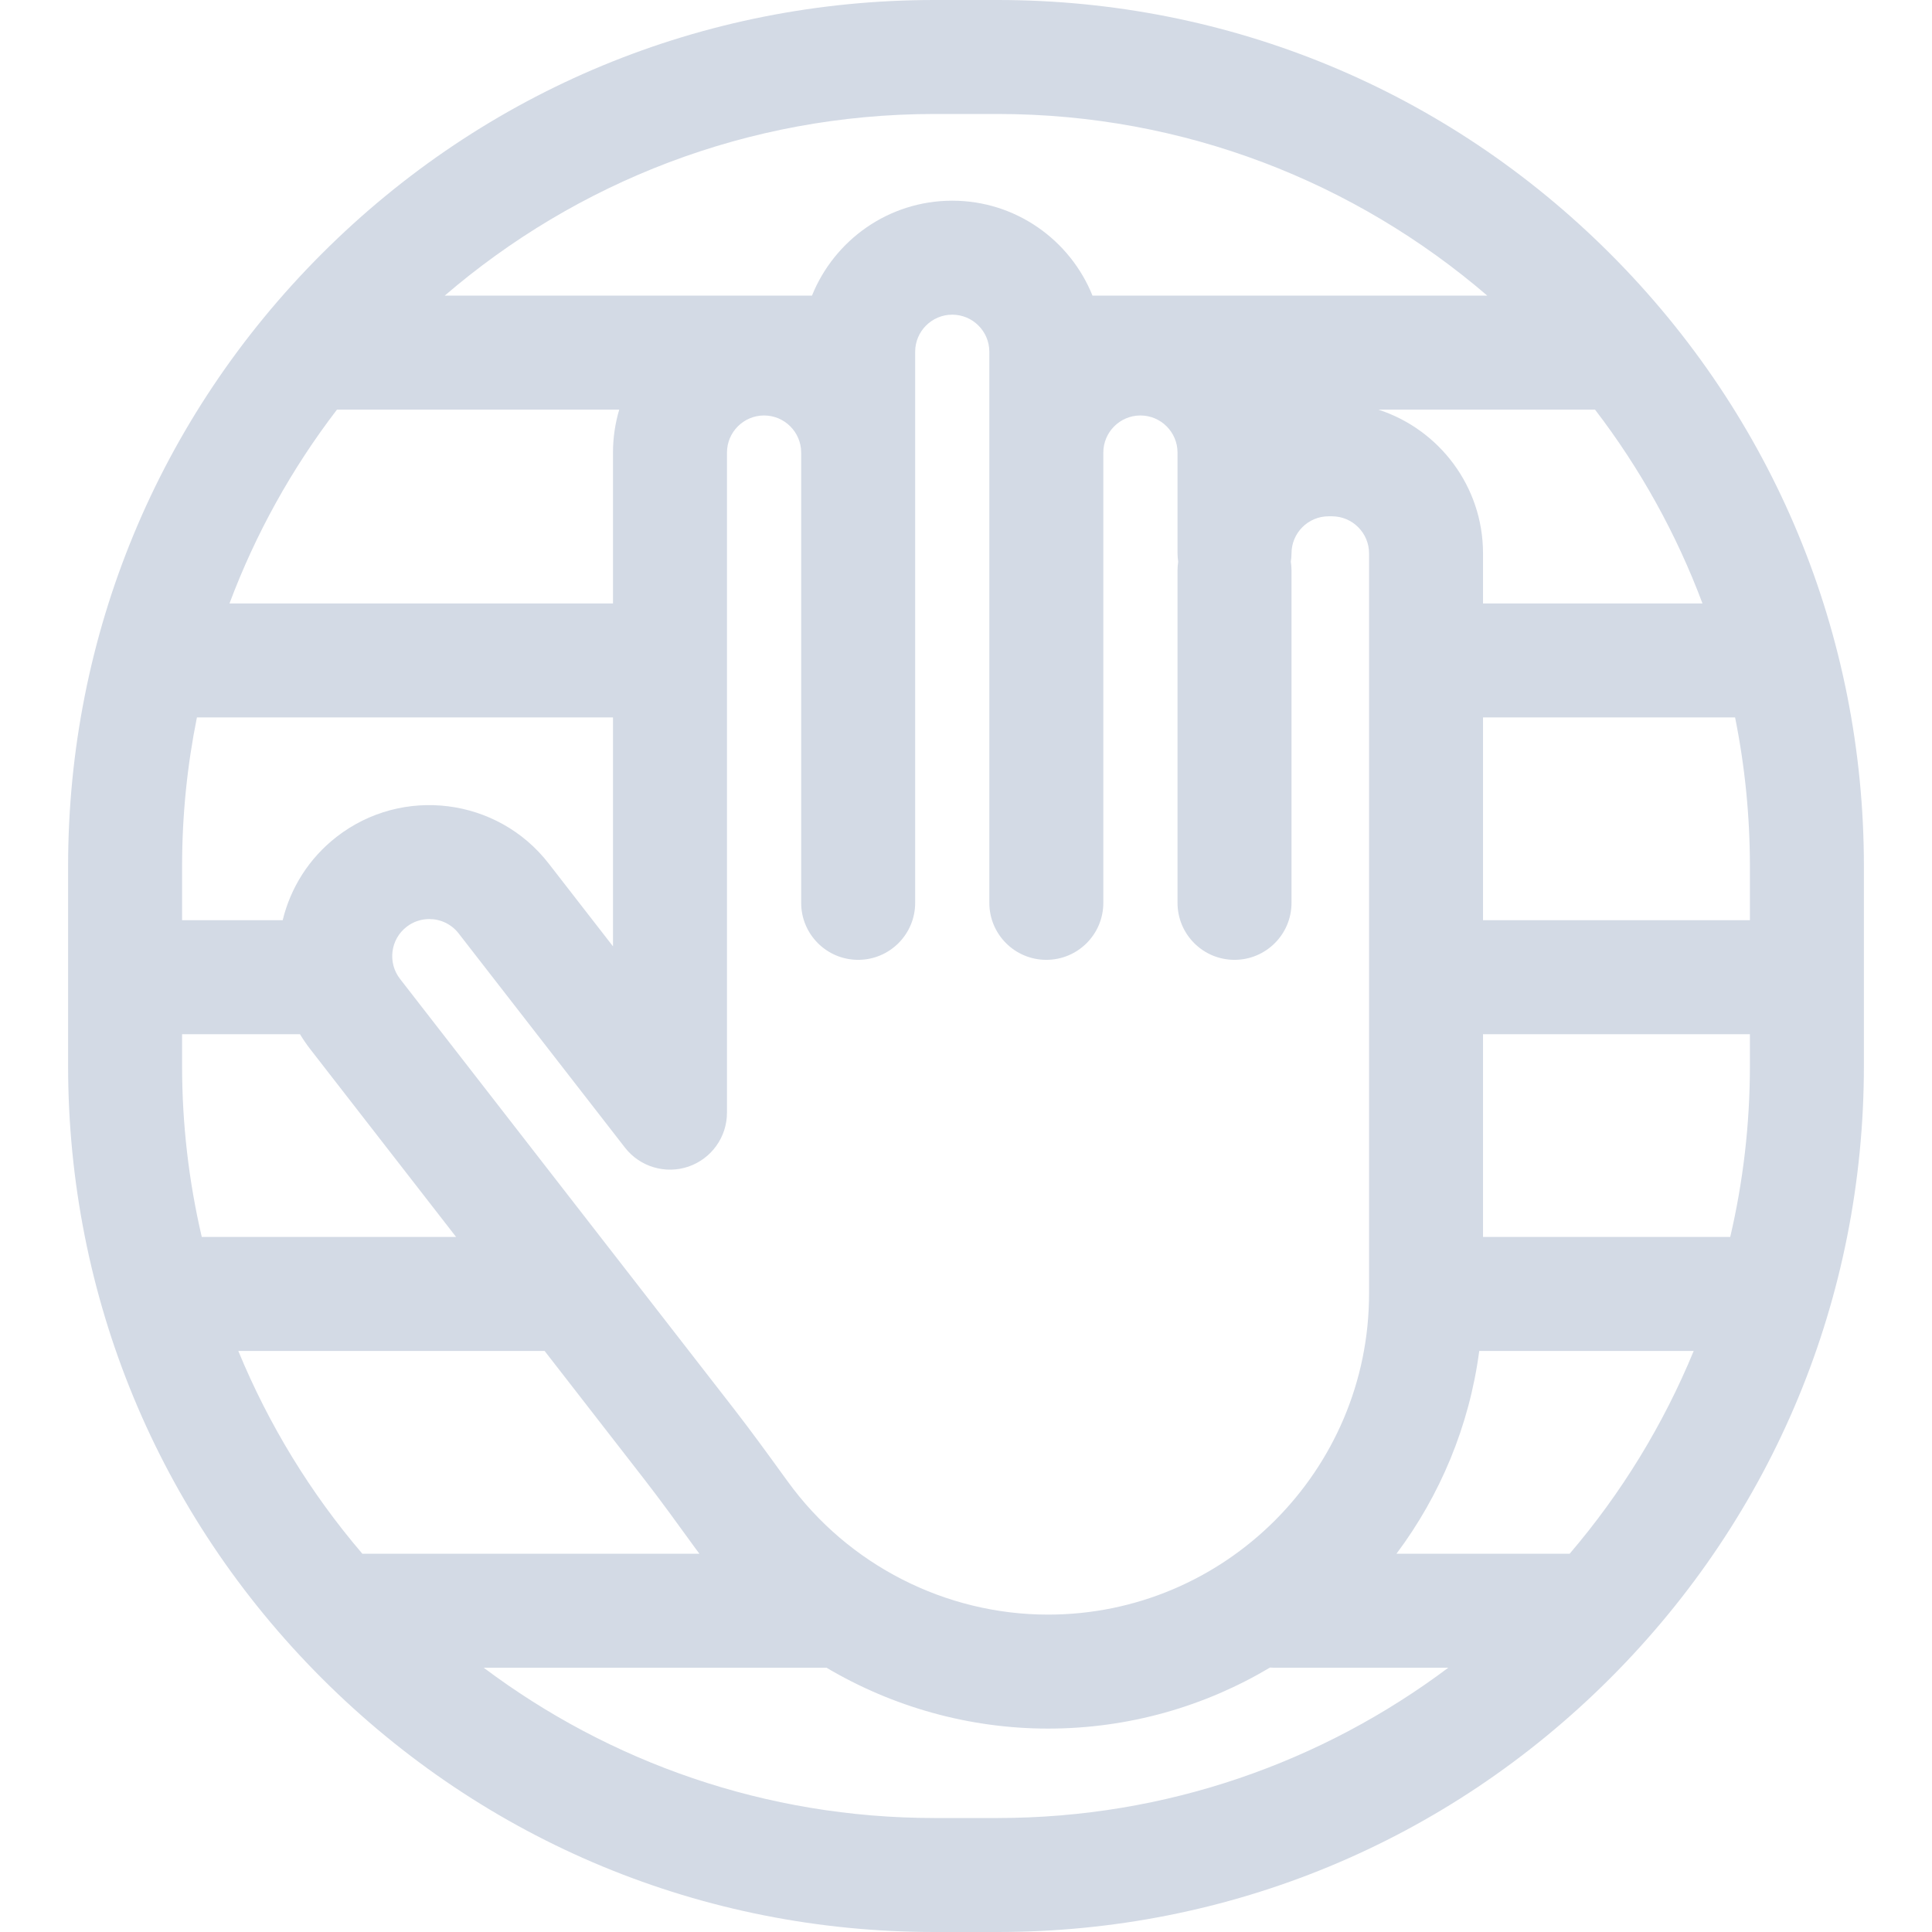 <svg width="64" height="64" viewBox="0 0 64 64" fill="none" xmlns="http://www.w3.org/2000/svg">
<path d="M53.339 8.405C47.919 2.985 40.713 0 33.048 0H30.952C23.287 0 16.081 2.985 10.661 8.405C5.241 13.825 2.256 21.031 2.256 28.696V35.304C2.256 42.969 5.241 50.175 10.661 55.595C16.081 61.015 23.287 64 30.952 64H33.048C40.713 64 47.919 61.015 53.339 55.595C58.759 50.175 61.744 42.969 61.744 35.304V28.696C61.744 21.031 58.759 13.825 53.339 8.405ZM51.997 51.469H46.26C47.701 49.544 48.672 47.248 49.002 44.752H56.106C55.1 47.194 53.713 49.462 51.997 51.469ZM12.003 51.469C10.286 49.462 8.9 47.194 7.894 44.752H18.041L21.34 49C21.884 49.701 22.422 50.444 22.943 51.163L23.041 51.298C23.083 51.355 23.126 51.412 23.169 51.469H12.003ZM11.163 13.569H20.513C20.376 14.031 20.306 14.51 20.306 14.992V19.99H7.602C8.465 17.686 9.665 15.522 11.163 13.569ZM20.306 23.766V31.349L18.174 28.603C16.482 26.424 13.331 26.028 11.152 27.72C10.225 28.44 9.622 29.423 9.364 30.483H6.032V28.696C6.032 27.009 6.201 25.36 6.523 23.766H20.306ZM6.032 35.304V34.259H9.938C10.038 34.427 10.149 34.588 10.268 34.743L15.109 40.976H6.684C6.25 39.117 6.031 37.213 6.032 35.304ZM26.099 49.082L26.001 48.948C25.462 48.204 24.905 47.435 24.323 46.684L13.251 32.427C12.835 31.892 12.932 31.118 13.468 30.703C13.683 30.535 13.947 30.445 14.22 30.445C14.587 30.445 14.95 30.608 15.192 30.919L20.703 38.017C20.944 38.327 21.277 38.555 21.654 38.667C22.031 38.78 22.434 38.772 22.806 38.645C23.178 38.517 23.502 38.276 23.73 37.956C23.959 37.636 24.082 37.252 24.082 36.858V14.992C24.082 14.315 24.633 13.763 25.311 13.763C25.988 13.763 26.54 14.315 26.54 14.992V29.908C26.54 30.951 27.385 31.796 28.428 31.796C29.47 31.796 30.316 30.951 30.316 29.908V11.652C30.316 10.975 30.867 10.424 31.544 10.424C32.222 10.424 32.773 10.975 32.773 11.652V29.908C32.773 30.951 33.618 31.796 34.661 31.796C35.704 31.796 36.549 30.951 36.549 29.908V14.992C36.549 14.315 37.1 13.763 37.778 13.763C38.456 13.763 39.007 14.315 39.007 14.992V18.332C39.007 18.426 39.016 18.517 39.029 18.608C39.015 18.699 39.008 18.791 39.007 18.883V29.908C39.007 30.951 39.852 31.796 40.895 31.796C41.937 31.796 42.783 30.951 42.783 29.908V18.883C42.783 18.789 42.773 18.698 42.76 18.608C42.773 18.517 42.783 18.426 42.783 18.332C42.783 17.654 43.334 17.103 44.011 17.103H44.123C44.8 17.103 45.352 17.654 45.352 18.332V42.851C45.352 48.715 40.581 53.486 34.717 53.486C31.318 53.486 28.096 51.84 26.099 49.082ZM52.837 13.569C54.334 15.522 55.534 17.686 56.397 19.99H49.127V18.332C49.127 16.108 47.669 14.219 45.658 13.569H52.837ZM49.127 23.766H57.477C57.804 25.389 57.968 27.041 57.968 28.696V30.483H49.127V23.766ZM49.127 40.976V34.259H57.968V35.304C57.968 37.255 57.742 39.153 57.316 40.976H49.127ZM33.048 3.776C39.237 3.776 44.905 6.045 49.268 9.793H36.19C35.45 7.951 33.647 6.648 31.544 6.648C29.442 6.648 27.638 7.951 26.898 9.793H14.732C19.094 6.045 24.763 3.776 30.952 3.776H33.048ZM30.952 60.224C25.357 60.224 20.187 58.37 16.023 55.245H27.378C29.575 56.545 32.107 57.262 34.717 57.262C37.401 57.262 39.916 56.523 42.07 55.24C42.105 55.242 42.141 55.245 42.177 55.245H47.977C43.813 58.37 38.643 60.224 33.048 60.224H30.952Z" fill="#D3DAE5"/>
</svg>
